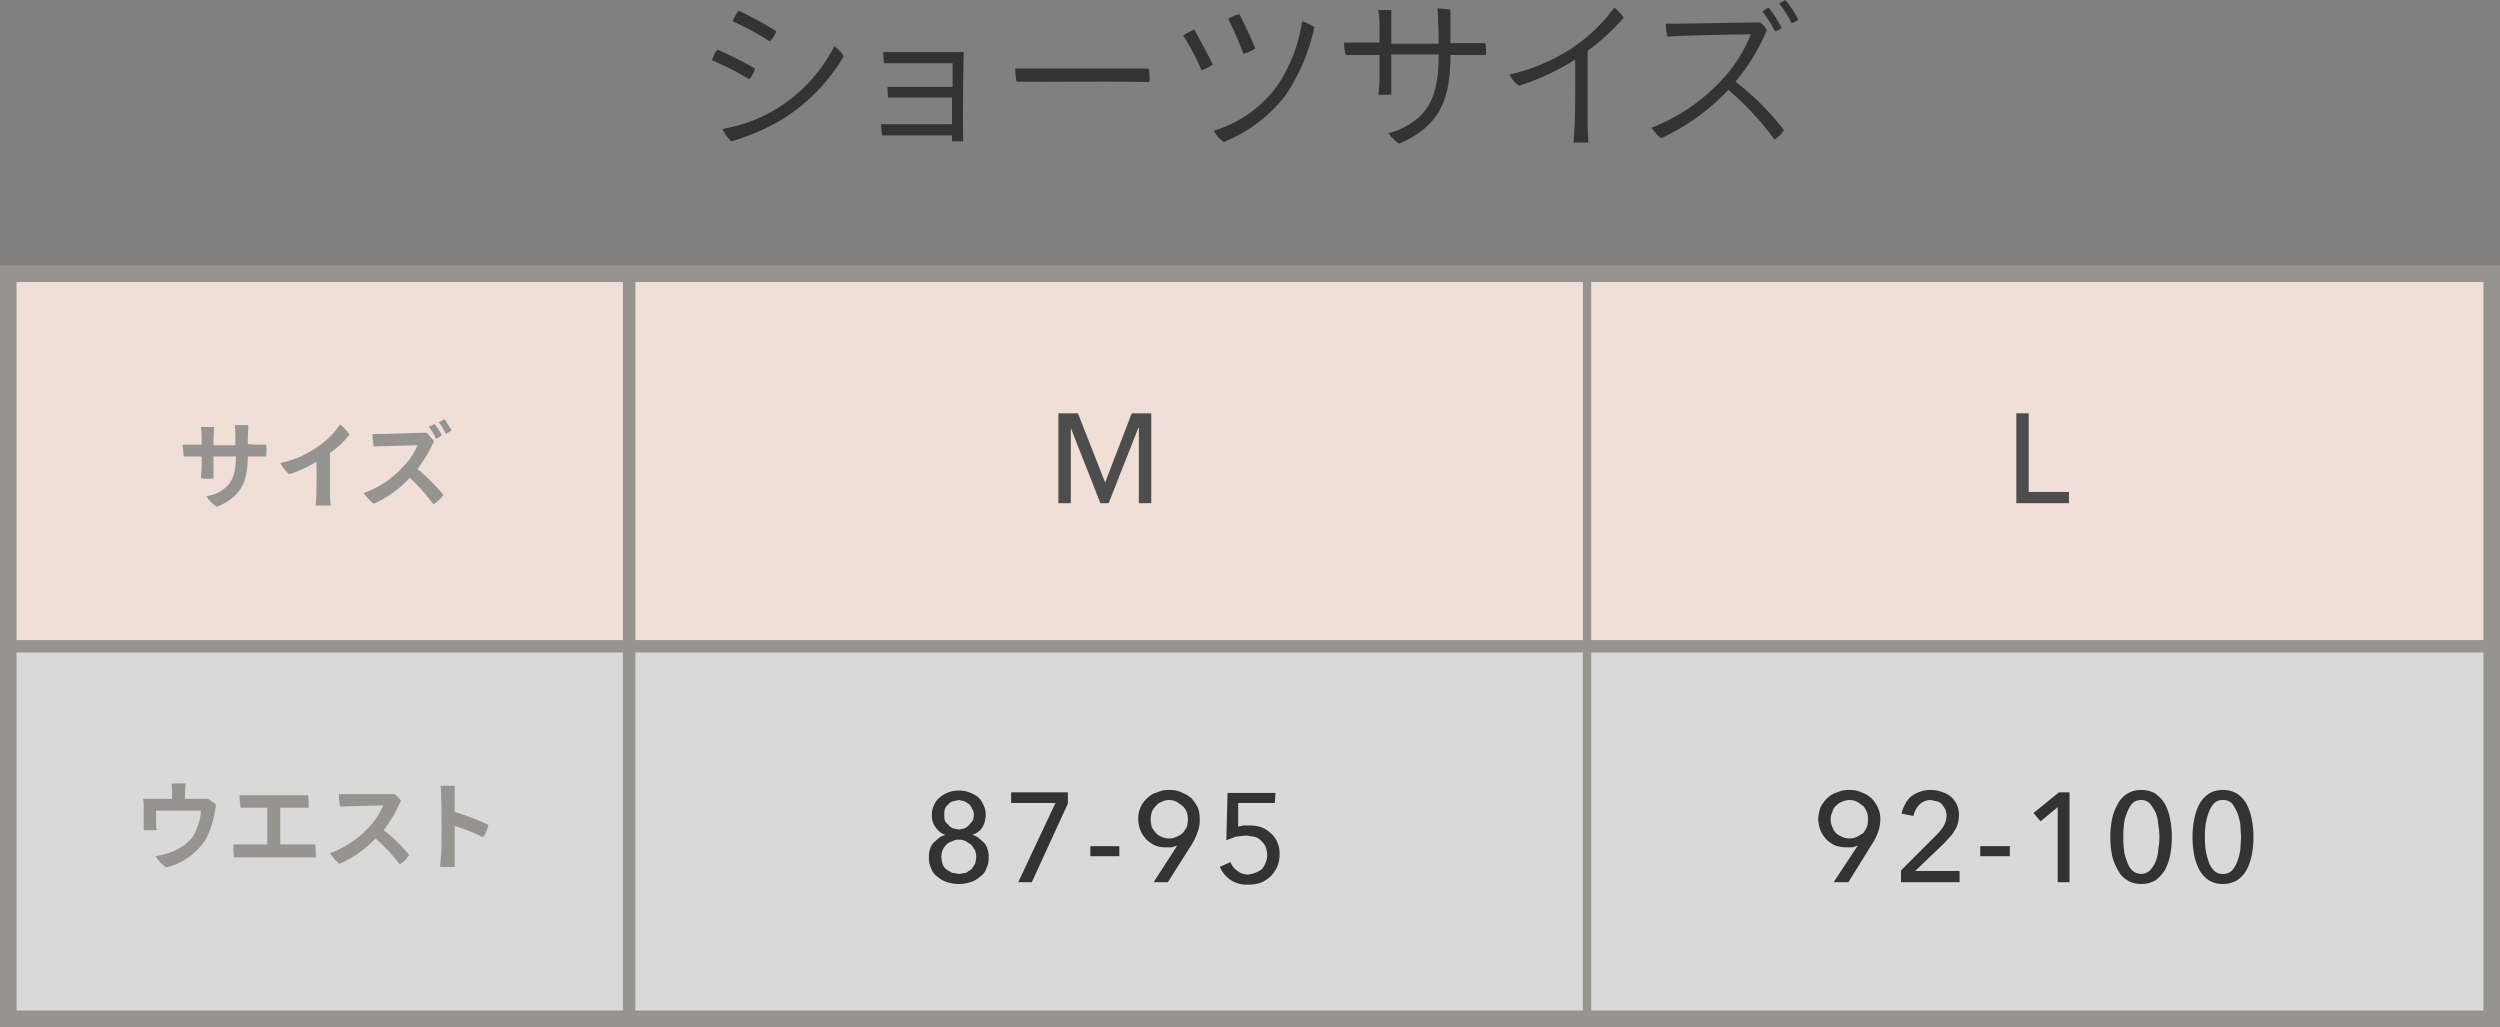 <svg xmlns="http://www.w3.org/2000/svg" viewBox="0 0 422.8 173.7"><rect x="0" y="0" width="422.8" height="173.7" fill="#808080" stroke="none"/><defs><style>.cls-1{fill:#fff;opacity:0.7;}.cls-2{fill:#f0dfd7;}.cls-3,.cls-4,.cls-8{fill:none;stroke:#959490;stroke-miterlimit:10;}.cls-3{stroke-width:2.1px;}.cls-4{stroke-width:1.4px;}.cls-5{fill:#4d4d4d;}.cls-6{fill:#959490;}.cls-7{fill:#333;}.cls-8{stroke-width:2.8px;}</style></defs><g id="レイヤー_2" data-name="レイヤー 2"><g id="Design"><rect class="cls-1" x="1.4" y="46.3" width="420" height="126"/><rect class="cls-2" x="1.4" y="46.3" width="420" height="63"/><line class="cls-3" x1="1.4" y1="109.3" x2="421.4" y2="109.3"/><line class="cls-4" x1="268.4" y1="46.3" x2="268.4" y2="172.3"/><line class="cls-3" x1="106.4" y1="46.3" x2="106.4" y2="172.3"/><path class="cls-5" d="M186.9,81.6h0l4.5-11.7h3.3V85.1h-2.1V72.4h-.1l-5,12.7h-1.4l-5-12.7h0V85.1H179V69.9h3.3Z"/><path class="cls-6" d="M43.4,75.2H45a6.7,6.7,0,0,1,0,2H41.9c0,4.2-1.1,6.8-5.2,8.5a5.1,5.1,0,0,1-1.8-1.8,5.9,5.9,0,0,0,2-.6c2.1-1.1,3-2.7,3-6.1H36.1v3.7a7.4,7.4,0,0,1-2.1,0,9.2,9.2,0,0,1,.1-1.5V77.2h-3a15,15,0,0,1-.2-2h3.2V73.7c0-.5-.1-1.1-.1-1.5h2.2c0,.4-.1,1.6-.1,3.1h3.7V73.5a9.7,9.7,0,0,0-.1-1.6H42c0,.8-.1,2-.1,3.2Z"/><path class="cls-6" d="M55.8,76.6v7.1c0,.5.1,1.4.1,1.8H53.4c0-.4.1-1,.1-1.8s.1-3.2,0-5.6a20.7,20.7,0,0,1-4.6,2.1,6.6,6.6,0,0,1-1.5-1.9,16.6,16.6,0,0,0,5.8-2.4,14.2,14.2,0,0,0,4.3-4.1,6.4,6.4,0,0,1,1.6,1.7A14.3,14.3,0,0,1,55.8,76.6Z"/><path class="cls-6" d="M75,83.7a6.5,6.5,0,0,1-1.7,1.6,30.9,30.9,0,0,0-4-4.5,18.4,18.4,0,0,1-6.1,4.4,9.8,9.8,0,0,1-1.7-1.8A16.6,16.6,0,0,0,68.1,79a11,11,0,0,0,2.5-3.7l-7.4.2a13.6,13.6,0,0,1-.2-2.1h1.6l6.5-.2h1.1l1.2,1.4a22.2,22.2,0,0,1-2.8,4.7A36.4,36.4,0,0,1,75,83.7Zm-1.3-9.5a5.9,5.9,0,0,0-1.2-2l1-.5a7.6,7.6,0,0,1,1.2,1.9A2.4,2.4,0,0,1,73.7,74.2Zm2.7-1.4-1,.6a9.6,9.6,0,0,0-1.2-2l1-.5Z"/><path class="cls-6" d="M29.1,134.4a12.1,12.1,0,0,0-.1-1.9h2.4a19.3,19.3,0,0,0-.1,2.6h3.9l1.3.9a16.4,16.4,0,0,1-1.6,5.8,11.1,11.1,0,0,1-6.8,4.9,6.5,6.5,0,0,1-1.8-1.9c2.8-.5,4.8-1.4,6.3-3.3a9.9,9.9,0,0,0,1.4-4.4H26.4v2.2a4.9,4.9,0,0,0,.1,1.1H24.3v-3.9a6.6,6.6,0,0,0-.1-1.4h4.9Z"/><path class="cls-6" d="M47.4,142.8h5.9a15.5,15.5,0,0,1,.1,2.2H39.6a7.9,7.9,0,0,1-.1-2.2h5.7v-6.2H40.7a13.6,13.6,0,0,1-.2-2.1H52.1a14.1,14.1,0,0,1,.1,2.1H47.4Z"/><path class="cls-6" d="M69.2,144.6a4.9,4.9,0,0,1-1.6,1.6,27.1,27.1,0,0,0-4.1-4.4,18.5,18.5,0,0,1-6.1,4.3,9.3,9.3,0,0,1-1.6-1.8,17.3,17.3,0,0,0,6.6-4.4,12.2,12.2,0,0,0,2.4-3.7l-7.3.2a14.9,14.9,0,0,1-.2-2.1h9.4a3.8,3.8,0,0,1,1.1,1.1,24.4,24.4,0,0,1-2.9,5A25.2,25.2,0,0,1,69.2,144.6Z"/><path class="cls-6" d="M76.9,139.7v6.9H74.4c.1-.5.1-1.4.2-2.1s.1-8.2,0-9.5a15.5,15.5,0,0,0-.1-2.1h2.4v4.4a45.4,45.4,0,0,1,5.7,2.2,5.6,5.6,0,0,1-.9,2.1A30.1,30.1,0,0,0,76.9,139.7Z"/><path class="cls-7" d="M164.4,141.2a2.7,2.7,0,0,1,1.1.5l.9.8a2.4,2.4,0,0,1,.6,1.1,3.4,3.4,0,0,1,.2,1.4,3.8,3.8,0,0,1-.4,1.9,2.6,2.6,0,0,1-1.1,1.4,4.2,4.2,0,0,1-1.6.9,5.8,5.8,0,0,1-1.9.3,6.4,6.4,0,0,1-2-.3,4.2,4.2,0,0,1-1.6-.9,2.6,2.6,0,0,1-1.1-1.4,3.8,3.8,0,0,1-.4-1.9,3.4,3.4,0,0,1,.2-1.4,2.4,2.4,0,0,1,.6-1.1l.9-.8a3.4,3.4,0,0,1,1.1-.5h0a3.1,3.1,0,0,1-1.6-1.2,3.2,3.2,0,0,1-.7-2.2,3.3,3.3,0,0,1,.4-1.7,3.1,3.1,0,0,1,1-1.3,4.7,4.7,0,0,1,1.4-.8,4.8,4.8,0,0,1,1.8-.3,4.7,4.7,0,0,1,1.7.3,5.3,5.3,0,0,1,1.5.8,3.8,3.8,0,0,1,.9,1.3,3.3,3.3,0,0,1,.4,1.7,4.3,4.3,0,0,1-.6,2.2,3.3,3.3,0,0,1-1.7,1.2Zm-5.2,3.7a5,5,0,0,0,.2,1.2,2.4,2.4,0,0,0,.6.9l1,.6,1.2.2,1.2-.2.9-.6.6-.9a5,5,0,0,0,.2-1.2,3.6,3.6,0,0,0-.2-1.1l-.6-.9-.9-.6a2.7,2.7,0,0,0-1.2-.3,2.1,2.1,0,0,0-1.2.3,2.1,2.1,0,0,0-1,.6,3.5,3.5,0,0,0-.6.9A3.6,3.6,0,0,0,159.2,144.9Zm.5-7.1a3.4,3.4,0,0,0,.1,1,2,2,0,0,0,.6.7,1.7,1.7,0,0,0,.8.6l1,.2.9-.2a2.4,2.4,0,0,0,.8-.6l.6-.7a3.6,3.6,0,0,0,.2-1,1.7,1.7,0,0,0-.3-1,2.2,2.2,0,0,0-.5-.8l-.8-.5-.9-.2-1,.2a1.6,1.6,0,0,0-.8.5,2.4,2.4,0,0,0-.6.8A3.1,3.1,0,0,0,159.7,137.8Z"/><path class="cls-7" d="M180.6,135.9l-6.1,13.3h-2.3l6.3-13.4H171V134h9.6Z"/><path class="cls-7" d="M189.3,144.8h-4.9v-1.7h4.9Z"/><path class="cls-7" d="M199.1,143h0l-.9.3h-1a4.8,4.8,0,0,1-1.8-.3,5.6,5.6,0,0,1-1.5-1,5,5,0,0,1-1.4-3.4,4.6,4.6,0,0,1,.4-2.1A4.6,4.6,0,0,1,194,135a3.7,3.7,0,0,1,1.7-1,4.5,4.5,0,0,1,2-.4,4.6,4.6,0,0,1,2.1.4,5.9,5.9,0,0,1,1.7,1,9.1,9.1,0,0,1,1.1,1.6,6.4,6.4,0,0,1,.3,2,5.1,5.1,0,0,1-.4,2.2,10,10,0,0,1-1,2.1l-4,6.3h-2.4Zm1.8-4.4a5.1,5.1,0,0,0-.2-1.3,3.6,3.6,0,0,0-.7-1l-1-.7a2.8,2.8,0,0,0-1.3-.3,2.4,2.4,0,0,0-1.2.3,1.8,1.8,0,0,0-1,.7,2.6,2.6,0,0,0-.7,1,5.1,5.1,0,0,0-.2,1.3,5.9,5.9,0,0,0,.2,1.3,6.1,6.1,0,0,0,.7,1,2.8,2.8,0,0,0,.9.6,3.1,3.1,0,0,0,1.3.3,2.8,2.8,0,0,0,1.3-.3,3.3,3.3,0,0,0,1-.6,6.1,6.1,0,0,0,.7-1A5.9,5.9,0,0,0,200.9,138.6Z"/><path class="cls-7" d="M215.6,135.8h-6.2v4l.9-.2h1a6.4,6.4,0,0,1,2,.3,4.9,4.9,0,0,1,1.6,1,4.2,4.2,0,0,1,1.1,1.5,4.5,4.5,0,0,1,.4,2,5.4,5.4,0,0,1-.4,2.2,6.4,6.4,0,0,1-1.1,1.6,6.2,6.2,0,0,1-1.7,1.1,6.6,6.6,0,0,1-2.1.3,4.8,4.8,0,0,1-3-.8,4.9,4.9,0,0,1-1.8-2.2l1.8-.8a3.1,3.1,0,0,0,1.2,1.5,2.8,2.8,0,0,0,1.8.6,4.9,4.9,0,0,0,2.3-.9,3.3,3.3,0,0,0,.6-1,3.2,3.2,0,0,0,.3-1.4,4,4,0,0,0-.3-1.5,3.9,3.9,0,0,0-.8-1,2.4,2.4,0,0,0-1.1-.6l-1.4-.2-1.7.2-1.6.6.2-8h8.1Z"/><path class="cls-7" d="M314.2,143h0l-.9.3h-1a5.8,5.8,0,0,1-1.9-.3,5.6,5.6,0,0,1-1.5-1,6.5,6.5,0,0,1-1-1.5,6.5,6.5,0,0,1-.4-1.9,6.5,6.5,0,0,1,.4-2.1A6.4,6.4,0,0,1,309,135a4.2,4.2,0,0,1,1.7-1,4.6,4.6,0,0,1,2.1-.4,4.5,4.5,0,0,1,2,.4,4.8,4.8,0,0,1,1.7,1,5.7,5.7,0,0,1,1.1,1.6,4.5,4.5,0,0,1,.4,2,7.2,7.2,0,0,1-.4,2.2,10.6,10.6,0,0,1-1.1,2.1l-3.9,6.3h-2.5Zm1.7-4.4a2.7,2.7,0,0,0-.2-1.3,3.3,3.3,0,0,0-.6-1l-1-.7a3,3,0,0,0-2.6,0,2.3,2.3,0,0,0-1,.7,1.7,1.7,0,0,0-.6,1,2.8,2.8,0,0,0-.3,1.3,3.1,3.1,0,0,0,.3,1.3,2.7,2.7,0,0,0,.6,1,3.3,3.3,0,0,0,1,.6,2.8,2.8,0,0,0,1.3.3,3.1,3.1,0,0,0,1.3-.3l1-.6a5.3,5.3,0,0,0,.6-1A3,3,0,0,0,315.9,138.6Z"/><path class="cls-7" d="M331.4,149.2h-9.9v-2l6-6a7.9,7.9,0,0,0,1.2-1.5,3.5,3.5,0,0,0,.5-1.8,3,3,0,0,0-.2-1,7,7,0,0,0-.6-.9,1.9,1.9,0,0,0-.9-.5l-1-.2a2.6,2.6,0,0,0-1.9.8,3.9,3.9,0,0,0-1,1.9l-2-.4a5.2,5.2,0,0,1,.6-1.6,4.1,4.1,0,0,1,1-1.3,5.3,5.3,0,0,1,1.5-.8,5.5,5.5,0,0,1,3.6,0,4.8,4.8,0,0,1,1.6.8,4.5,4.5,0,0,1,1,1.3,4.1,4.1,0,0,1,.4,1.9,6.8,6.8,0,0,1-.2,1.4,3.7,3.7,0,0,1-.5,1.1,4.4,4.4,0,0,1-.8,1.1l-.9,1-5,4.8h7.5Z"/><path class="cls-7" d="M339.9,144.8h-5v-1.7h5Z"/><path class="cls-7" d="M350,149.2h-2V136.5l-2.9,2.4-1.2-1.4,4.3-3.5H350Z"/><path class="cls-7" d="M362.1,133.6a4.8,4.8,0,0,1,2.4.6,6.6,6.6,0,0,1,1.6,1.7,8.8,8.8,0,0,1,.9,2.6,14.8,14.8,0,0,1,.3,3.1,15.5,15.5,0,0,1-.3,3.1,9.2,9.2,0,0,1-.9,2.5,6.6,6.6,0,0,1-1.6,1.7,4.8,4.8,0,0,1-2.4.6,4.3,4.3,0,0,1-3.9-2.3,9.3,9.3,0,0,1-1-2.5,15.5,15.5,0,0,1-.3-3.1,14.8,14.8,0,0,1,.3-3.1,8.8,8.8,0,0,1,1-2.6,4.3,4.3,0,0,1,3.9-2.3Zm0,1.7a2,2,0,0,0-1.5.6,5.1,5.1,0,0,0-.9,1.6,6.5,6.5,0,0,0-.5,2,14.8,14.8,0,0,0-.1,2.1,14.1,14.1,0,0,0,.1,2,5.9,5.9,0,0,0,.5,2,3.5,3.5,0,0,0,.9,1.6,2.2,2.2,0,0,0,3,0,4.9,4.9,0,0,0,1-1.6,5.9,5.9,0,0,0,.4-2,10.6,10.6,0,0,0,0-4.1,6.5,6.5,0,0,0-.4-2,8.6,8.6,0,0,0-1-1.6A2,2,0,0,0,362.1,135.3Z"/><path class="cls-7" d="M375.9,133.6a4.8,4.8,0,0,1,2.4.6,5.2,5.2,0,0,1,1.6,1.7,8.8,8.8,0,0,1,.9,2.6,14.8,14.8,0,0,1,.3,3.1,15.5,15.5,0,0,1-.3,3.1,9.2,9.2,0,0,1-.9,2.5,5.2,5.2,0,0,1-1.6,1.7,4.8,4.8,0,0,1-2.4.6,4.4,4.4,0,0,1-2.3-.6,5.2,5.2,0,0,1-1.6-1.7,9.2,9.2,0,0,1-.9-2.5,15.5,15.5,0,0,1-.3-3.1,14.8,14.8,0,0,1,.3-3.1,8.8,8.8,0,0,1,.9-2.6,5.2,5.2,0,0,1,1.6-1.7A4.4,4.4,0,0,1,375.9,133.6Zm0,1.7a2,2,0,0,0-1.5.6,5.1,5.1,0,0,0-.9,1.6,11.7,11.7,0,0,0-.5,2,14.8,14.8,0,0,0-.1,2.1,14.1,14.1,0,0,0,.1,2,9.7,9.7,0,0,0,.5,2,3.5,3.5,0,0,0,.9,1.6,2,2,0,0,0,1.5.6,2.1,2.1,0,0,0,1.6-.6,4.8,4.8,0,0,0,.9-1.6,9.7,9.7,0,0,0,.5-2c0-.7.1-1.4.1-2s-.1-1.4-.1-2.1a11.7,11.7,0,0,0-.5-2,8.3,8.3,0,0,0-.9-1.6A2.1,2.1,0,0,0,375.9,135.3Z"/><path class="cls-5" d="M343.1,83.2h6.8v1.9H341V69.9h2.1Z"/><rect class="cls-8" x="1.4" y="46.3" width="420" height="126"/><path class="cls-7" d="M127.7,11.6a4.6,4.6,0,0,1-1,1.8,46.3,46.3,0,0,0-6.3-3.2,6.1,6.1,0,0,1,.9-1.8A54.6,54.6,0,0,1,127.7,11.6Zm3.3,7A26.4,26.4,0,0,0,141.1,7.8a6.4,6.4,0,0,1,1.6,1.7,31.2,31.2,0,0,1-10.6,10.8,37.7,37.7,0,0,1-8.4,3.6,5.4,5.4,0,0,1-1.5-2.1A25.9,25.9,0,0,0,131,18.6Zm.3-13.3A5,5,0,0,1,130.2,7a47.7,47.7,0,0,0-6.3-3.4,10.4,10.4,0,0,1,1-1.8A55.6,55.6,0,0,1,131.3,5.3Z"/><path class="cls-7" d="M161.1,10.7H149.5a13.4,13.4,0,0,1-.1-1.9H163c-.1,1.1-.2,12.9-.1,15.1H161V22.9H149.2a13.7,13.7,0,0,1-.2-1.9h12V16.5H150.2a10.9,10.9,0,0,1-.1-1.8h11Z"/><path class="cls-7" d="M175.6,11.6h18.7a16.9,16.9,0,0,1,.1,2.3c-3.6-.2-19.3,0-22.5-.1a15,15,0,0,1-.2-2.2Z"/><path class="cls-7" d="M205.1,10.9a8.5,8.5,0,0,1-1.9,1A40.2,40.2,0,0,0,200.1,6,11.4,11.4,0,0,1,202,5C202.6,6.2,204.3,9.2,205.1,10.9Zm17.2-6.3A33.8,33.8,0,0,1,217.5,16,24.9,24.9,0,0,1,207,24a4.5,4.5,0,0,1-1.7-1.9,20.8,20.8,0,0,0,10.5-7.3,25.8,25.8,0,0,0,4.4-11.2A8.1,8.1,0,0,1,222.3,4.6Zm-10,3.6a7.5,7.5,0,0,1-2,.9,57.1,57.1,0,0,0-2.6-5.9,6.4,6.4,0,0,1,1.9-.8C210.2,3.5,211.6,6.5,212.3,8.2Z"/><path class="cls-7" d="M248.9,7.3h2.3a6.6,6.6,0,0,1,.1,2h-6c0,7.4-1.7,12-8.7,15a7.7,7.7,0,0,1-1.8-1.8,9.5,9.5,0,0,0,2.7-1c3.7-1.9,5.8-4.9,5.8-11.9V9.2h-8V16a16.1,16.1,0,0,1-2.2,0c.1-.4.1-1.3.2-2.2V9.3h-5.7a8.2,8.2,0,0,1-.3-2.1h6V4.1a17.9,17.9,0,0,0-.2-2.4h2.2V7.4h8c0-1.4,0-2.8-.1-3.6a19.3,19.3,0,0,0-.1-2.4l2.2.2V7.3Z"/><path class="cls-7" d="M266.2,10.2a40.9,40.9,0,0,1-9.3,4.3,4.8,4.8,0,0,1-1.6-1.9,32.6,32.6,0,0,0,10-4.1A28.5,28.5,0,0,0,273,1.3,6.4,6.4,0,0,1,274.6,3a38.4,38.4,0,0,1-6.1,5.6V21.3c0,.9.1,1.9.1,2.8h-2.5c.1-.5.1-1.3.2-2.8s.1-4.6.1-11.2Z"/><path class="cls-7" d="M301.7,22a4.9,4.9,0,0,1-1.6,1.6,48.1,48.1,0,0,0-7.8-8.4,37.3,37.3,0,0,1-11.4,8.2,9.3,9.3,0,0,1-1.6-1.8,32,32,0,0,0,12.1-8.3,24.2,24.2,0,0,0,4.7-7.5c-1.9,0-12,.2-14.1.4a14.6,14.6,0,0,1-.3-2.2h2.6l12.1-.2h1.2a3,3,0,0,1,1.2,1.3,33.2,33.2,0,0,1-5.3,8.7A45.4,45.4,0,0,1,301.7,22ZM300.2,5.3A23,23,0,0,0,298.1,2a3,3,0,0,1,1-.7,17.9,17.9,0,0,1,2.2,3.4A2.9,2.9,0,0,1,300.2,5.3Zm3.9-2a2.3,2.3,0,0,1-1.1.6A18.5,18.5,0,0,0,300.9.6l1-.6A14.6,14.6,0,0,1,304.1,3.3Z"/></g></g></svg>